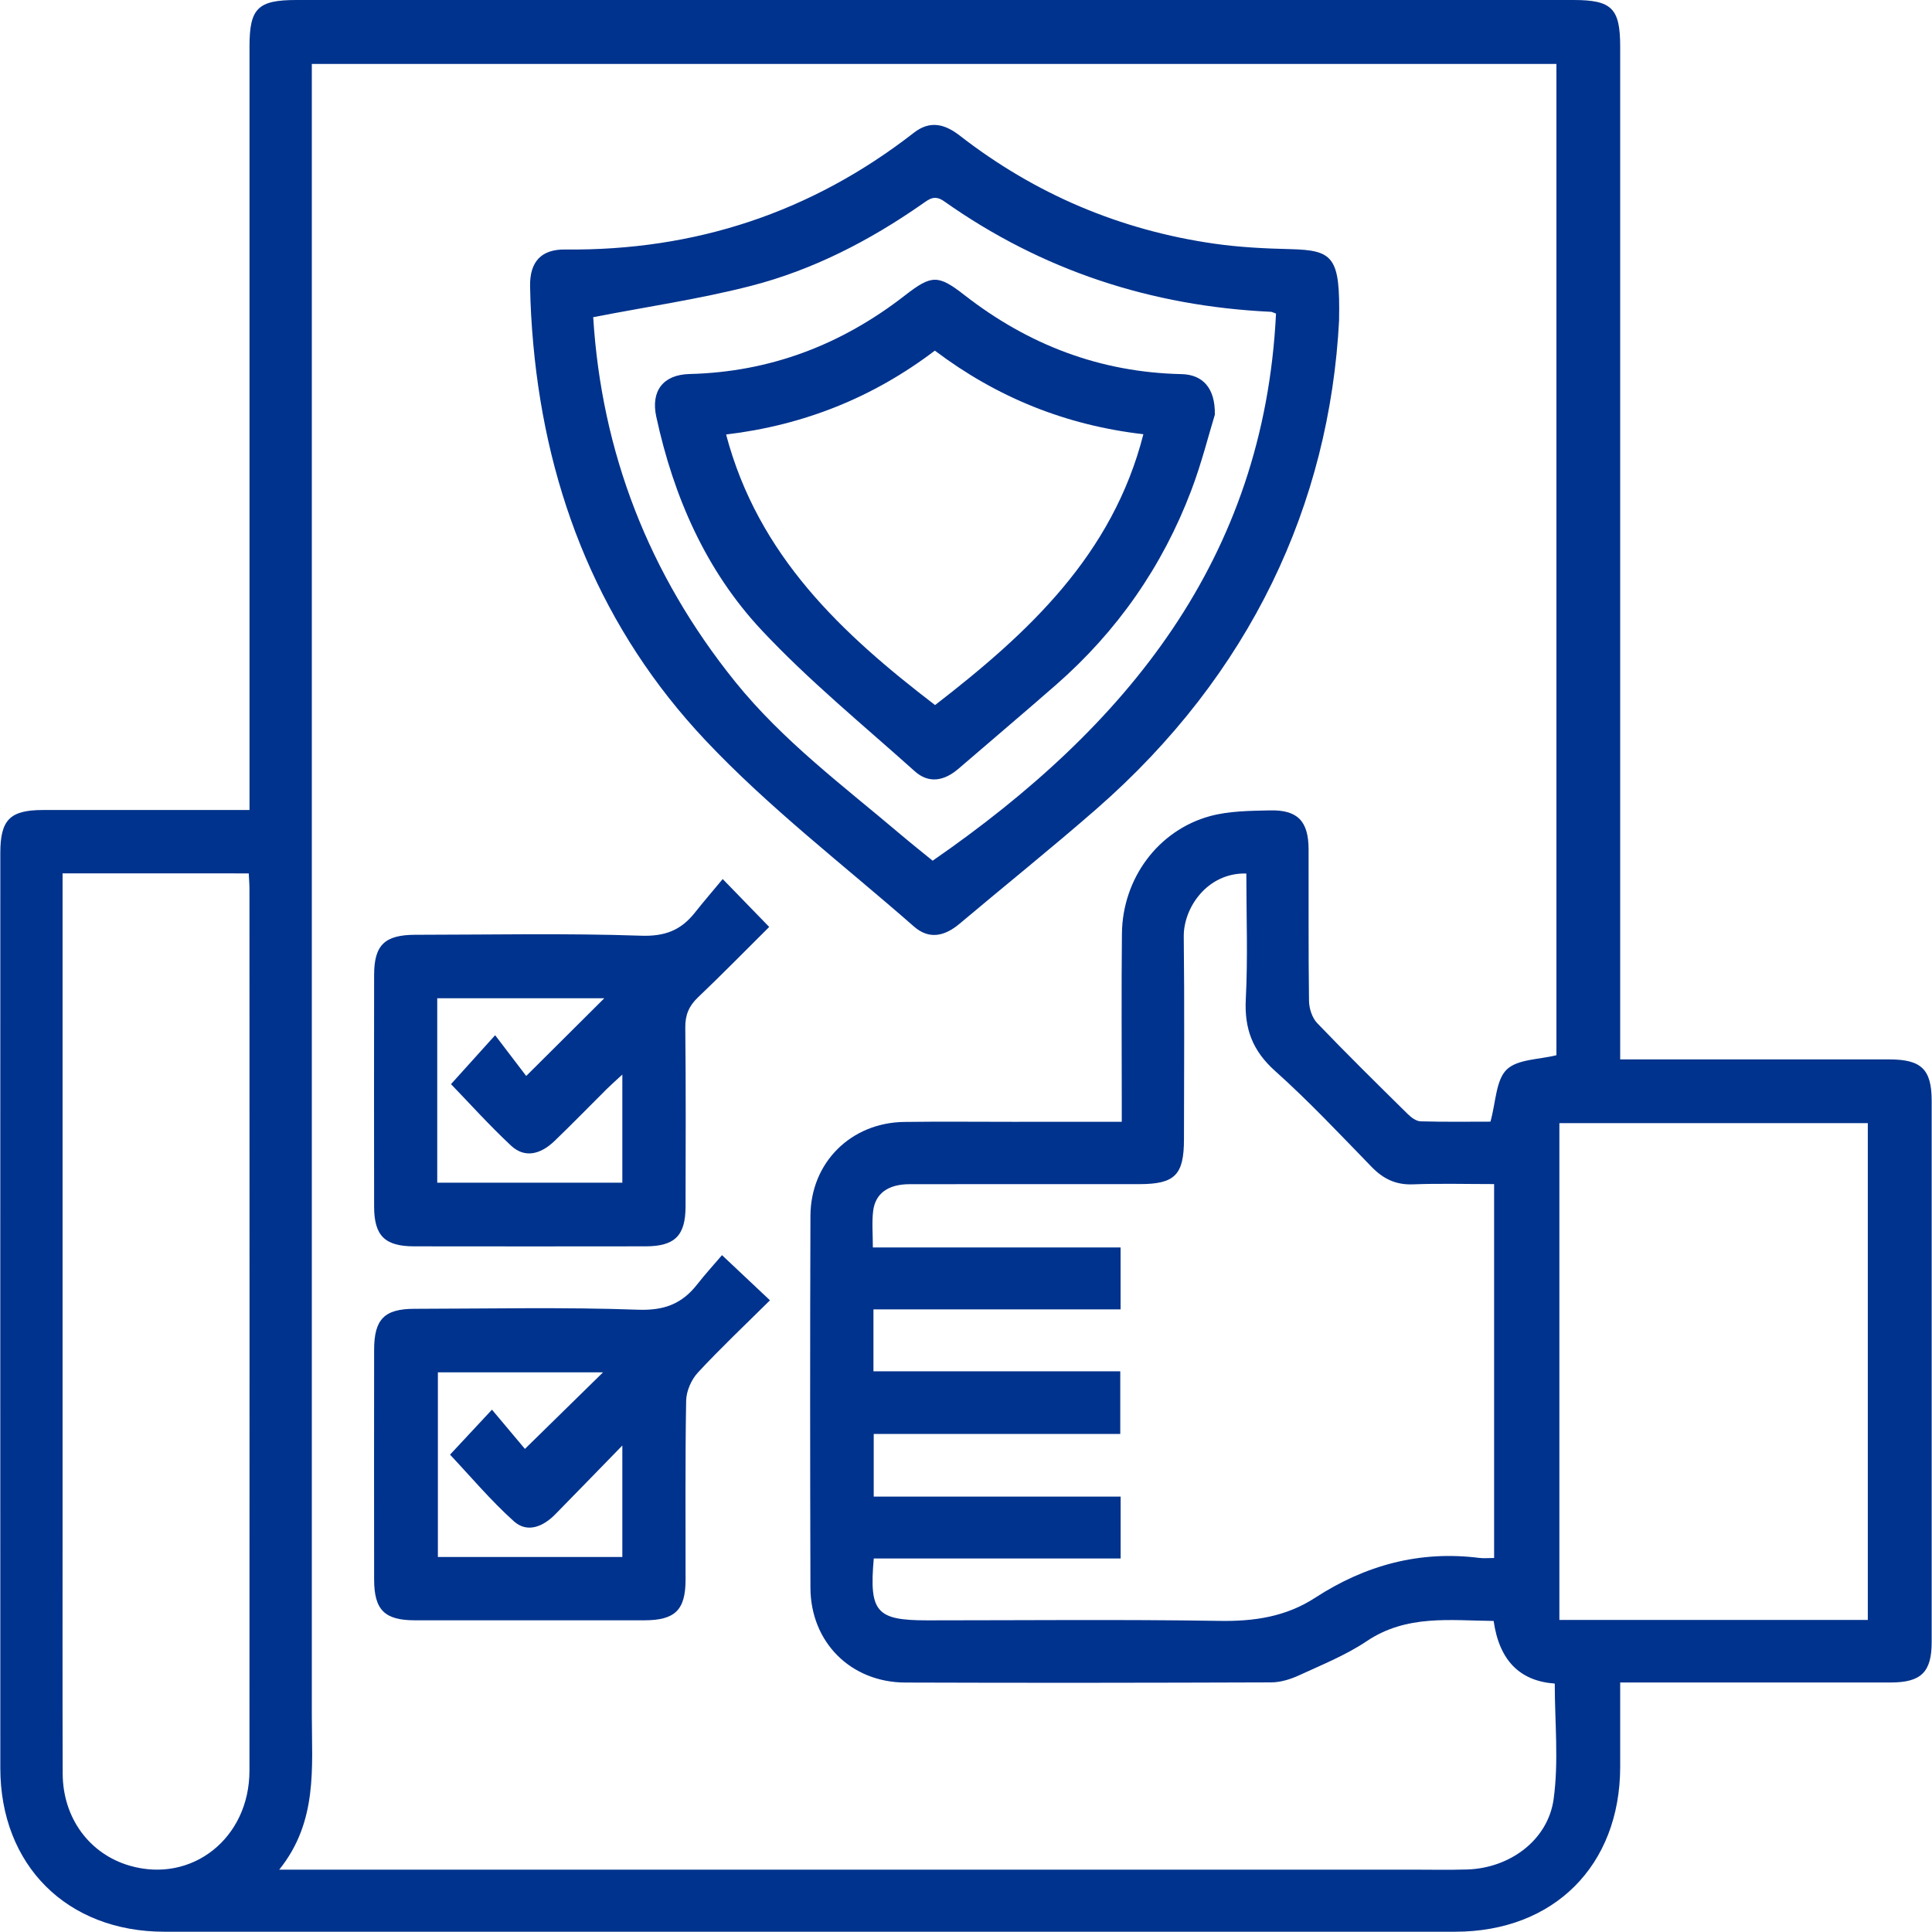 <?xml version="1.0" encoding="utf-8"?>
<!-- Generator: Adobe Illustrator 28.1.0, SVG Export Plug-In . SVG Version: 6.00 Build 0)  -->
<svg version="1.1" id="Layer_1" xmlns="http://www.w3.org/2000/svg" xmlns:xlink="http://www.w3.org/1999/xlink" x="0px" y="0px"
	 viewBox="0 0 359.37 359.36" style="enable-background:new 0 0 359.37 359.36;" xml:space="preserve">
<style type="text/css">
	.st0{fill:#00338D;}
</style>
<path class="st0" d="M46.41,150.7v-4.8c0-45.75,0-91.51,0-137.26c0-7.11,1.55-8.64,8.74-8.64c79.18,0,158.35,0,237.53,0
	c7.14,0,8.69,1.55,8.69,8.69c0,61.21,0,122.41,0,183.62c0,1.43,0,2.86,0,4.75h4.07c15.33,0,30.66,0,45.98,0
	c5.98,0,7.88,1.85,7.89,7.68c0,33.56,0.01,67.12,0,100.68c0,5.63-1.96,7.54-7.67,7.54c-15.33,0.01-30.66,0-45.98,0
	c-1.3,0-2.61,0-4.29,0c0,5.46,0.01,10.61,0,15.76c-0.05,18.31-12.35,30.6-30.72,30.6c-80.02,0.01-160.04,0.01-240.06,0
	c-18.12,0-30.52-12.36-30.53-30.43c-0.02-56.74,0-113.48,0-170.22c0-6.19,1.79-7.99,7.93-8c12.65,0,25.31,0,38.43,0L46.41,150.7z
	 M208.66,208.66c0-1.51,0-2.68,0-3.86c0-10.38-0.08-20.76,0.03-31.15c0.11-10.23,6.72-19.21,16.41-21.85
	c3.54-0.96,7.38-0.97,11.09-1.06c5.18-0.13,7.2,2,7.22,7.21c0.03,9.42-0.05,18.83,0.08,28.25c0.02,1.39,0.58,3.13,1.52,4.11
	c5.51,5.75,11.19,11.34,16.86,16.93c0.64,0.63,1.57,1.32,2.38,1.34c4.55,0.13,9.1,0.06,12.99,0.06c1.02-3.66,1-7.71,3.01-9.68
	c2.02-1.97,6.06-1.86,9.26-2.68V11.89H58v5c0,100.68,0,201.36,0,302.04c0,9.83,1.15,19.88-6.06,28.84c2.34,0,3.76,0,5.18,0
	c68.43,0,136.87,0,205.3,0c3.5,0,7,0.08,10.5-0.03c7.84-0.24,15.01-5.39,16.07-13.1c0.97-7.03,0.21-14.31,0.21-21.48
	c-6.54-0.47-10.33-4.35-11.37-11.65c-8.06-0.07-16.18-1.23-23.62,3.77c-3.87,2.6-8.31,4.38-12.58,6.35
	c-1.59,0.73-3.43,1.3-5.15,1.31c-22.69,0.08-45.38,0.11-68.07,0.03c-10.16-0.03-17.63-7.5-17.66-17.64
	c-0.07-23.06-0.08-46.12,0-69.17c0.04-9.92,7.54-17.34,17.46-17.47c6.76-0.09,13.52-0.02,20.28-0.02
	C195.1,208.67,201.7,208.67,208.66,208.66L208.66,208.66z M277.92,289.8v-69.55c-5.22,0-10.17-0.14-15.1,0.05
	c-3.16,0.12-5.5-1-7.67-3.23c-5.89-6.06-11.69-12.24-17.98-17.87c-4.18-3.74-5.72-7.83-5.44-13.34c0.4-7.78,0.1-15.6,0.1-23.38
	c-7.25-0.19-11.7,6.36-11.64,11.73c0.15,12.56,0.05,25.11,0.04,37.67c0,6.68-1.68,8.37-8.29,8.38c-14.24,0-28.49-0.01-42.73,0.01
	c-4.01,0-6.42,1.73-6.8,5.03c-0.25,2.09-0.05,4.24-0.05,6.74h46.08v11.52h-45.97v11.52h45.91v11.65h-45.86v11.65h45.93v11.51h-45.92
	c-0.88,10,0.48,11.51,9.96,11.51c18.11,0,36.22-0.19,54.32,0.1c6.47,0.11,12.38-0.76,17.85-4.32c9.29-6.04,19.41-8.8,30.53-7.39
	c0.82,0.1,1.66,0.01,2.71,0.01L277.92,289.8z M11.64,162.45v4.58c0,38.49,0,76.98,0,115.47c0,15.81-0.03,31.61,0.02,47.42
	c0.03,8.25,4.98,14.95,12.48,17.12c11.55,3.34,22.26-5.1,22.26-17.68c0.03-54.66,0.01-109.31,0-163.97c0-0.93-0.08-1.86-0.13-2.93
	L11.64,162.45L11.64,162.45z M347.43,301.32v-92.41h-57.37v92.41H347.43z"/>
<path class="st0" d="M249.09,59.46c-1.76,34.31-16.5,65.98-45.09,90.97c-8.36,7.3-17.03,14.25-25.52,21.4
	c-2.75,2.31-5.64,3-8.48,0.51c-13.05-11.44-26.97-22.09-38.82-34.68c-19.26-20.46-29.42-45.55-31.98-73.6
	c-0.33-3.6-0.54-7.22-0.6-10.84c-0.07-4.54,2.08-6.86,6.51-6.81c24.15,0.26,45.8-6.87,64.88-21.72c2.99-2.33,5.73-1.64,8.53,0.53
	c14.01,10.88,29.84,17.6,47.38,20.11c4.64,0.66,9.37,0.9,14.06,1.01c8.07,0.2,9.34,1.42,9.12,13.13L249.09,59.46z M110.34,58.98
	c1.55,25.1,10.31,47.85,26.4,67.82c8.87,11.01,20.12,19.38,30.78,28.42c2.09,1.77,4.24,3.47,5.96,4.88
	c36.11-24.97,61.64-56.13,63.87-101.77c-0.51-0.18-0.73-0.32-0.95-0.33c-22.22-1.04-42.56-7.68-60.77-20.55
	c-1.8-1.27-2.78-0.42-4.09,0.49c-9.76,6.81-20.28,12.25-31.79,15.22c-9.51,2.45-19.29,3.87-29.41,5.84V58.98z"/>
<path class="st0" d="M134.44,163.52c3.26,3.35,5.76,5.93,8.64,8.9c-4.35,4.32-8.7,8.77-13.21,13.06c-1.7,1.61-2.42,3.27-2.4,5.65
	c0.12,11.1,0.07,22.19,0.05,33.29c-0.01,5.42-1.99,7.4-7.43,7.41c-14.35,0.02-28.7,0.02-43.05,0c-5.46,0-7.44-1.97-7.45-7.38
	c-0.02-14.35-0.02-28.71,0-43.06c0-5.61,1.95-7.5,7.68-7.51c13.99-0.01,27.99-0.31,41.96,0.17c4.49,0.16,7.46-1.04,10.04-4.31
	c1.64-2.07,3.37-4.07,5.16-6.23L134.44,163.52z M81.33,219.99h34.43v-20.11c-1.21,1.12-2.07,1.87-2.88,2.67
	c-3.25,3.23-6.44,6.52-9.74,9.69c-2.74,2.63-5.64,3.13-8.06,0.88c-4.11-3.84-7.88-8.04-11.19-11.46c2.49-2.76,4.95-5.49,8.21-9.1
	c2.06,2.7,4.09,5.36,5.78,7.58c5.22-5.2,9.88-9.83,14.53-14.46H81.33V219.99L81.33,219.99z"/>
<path class="st0" d="M134.3,233.47c3.41,3.21,6.02,5.66,8.92,8.4c-4.59,4.55-9.14,8.84-13.39,13.42c-1.23,1.32-2.17,3.46-2.2,5.25
	c-0.2,11.09-0.09,22.19-0.11,33.29c0,5.64-1.95,7.55-7.64,7.56c-14.23,0.01-28.46,0.01-42.69,0c-5.67,0-7.59-1.93-7.6-7.59
	c-0.02-14.23-0.01-28.47,0-42.7c0-5.71,1.9-7.65,7.53-7.65c13.87-0.02,27.75-0.33,41.6,0.17c4.84,0.17,8.15-1.11,10.96-4.71
	C131.16,237.02,132.79,235.24,134.3,233.47L134.3,233.47z M115.77,268.87c-4.61,4.73-8.53,8.78-12.48,12.8
	c-2.26,2.31-5.22,3.55-7.72,1.29c-4.32-3.89-8.1-8.39-11.86-12.38c2.36-2.53,4.8-5.15,7.8-8.37c2.29,2.72,4.43,5.28,6.13,7.3
	c5.24-5.13,9.97-9.77,14.53-14.24H81.45v34.34h34.31v-20.75L115.77,268.87z"/>
<path class="st0" d="M225.98,77.11c-1.17,3.81-2.48,9.08-4.4,14.13c-5.36,14.13-13.78,26.2-25.17,36.16
	c-5.99,5.24-12.08,10.38-18.11,15.58c-2.62,2.26-5.5,2.86-8.16,0.47c-9.6-8.61-19.65-16.82-28.44-26.2
	c-10.4-11.1-16.41-24.86-19.63-39.75c-1.03-4.77,1.27-7.81,6.19-7.93c15-0.37,28.24-5.43,40.04-14.6c5-3.89,6.19-3.9,11.1-0.08
	c11.89,9.26,25.23,14.37,40.37,14.7c3.91,0.08,6.29,2.55,6.2,7.53L225.98,77.11z M173.89,65.22c-11.56,8.78-24.48,13.89-38.83,15.6
	c5.98,22.62,21.63,37.12,38.87,50.33c17.35-13.4,33.01-27.9,38.75-50.38C198.17,79.09,185.39,73.89,173.89,65.22L173.89,65.22z"/>
</svg>
